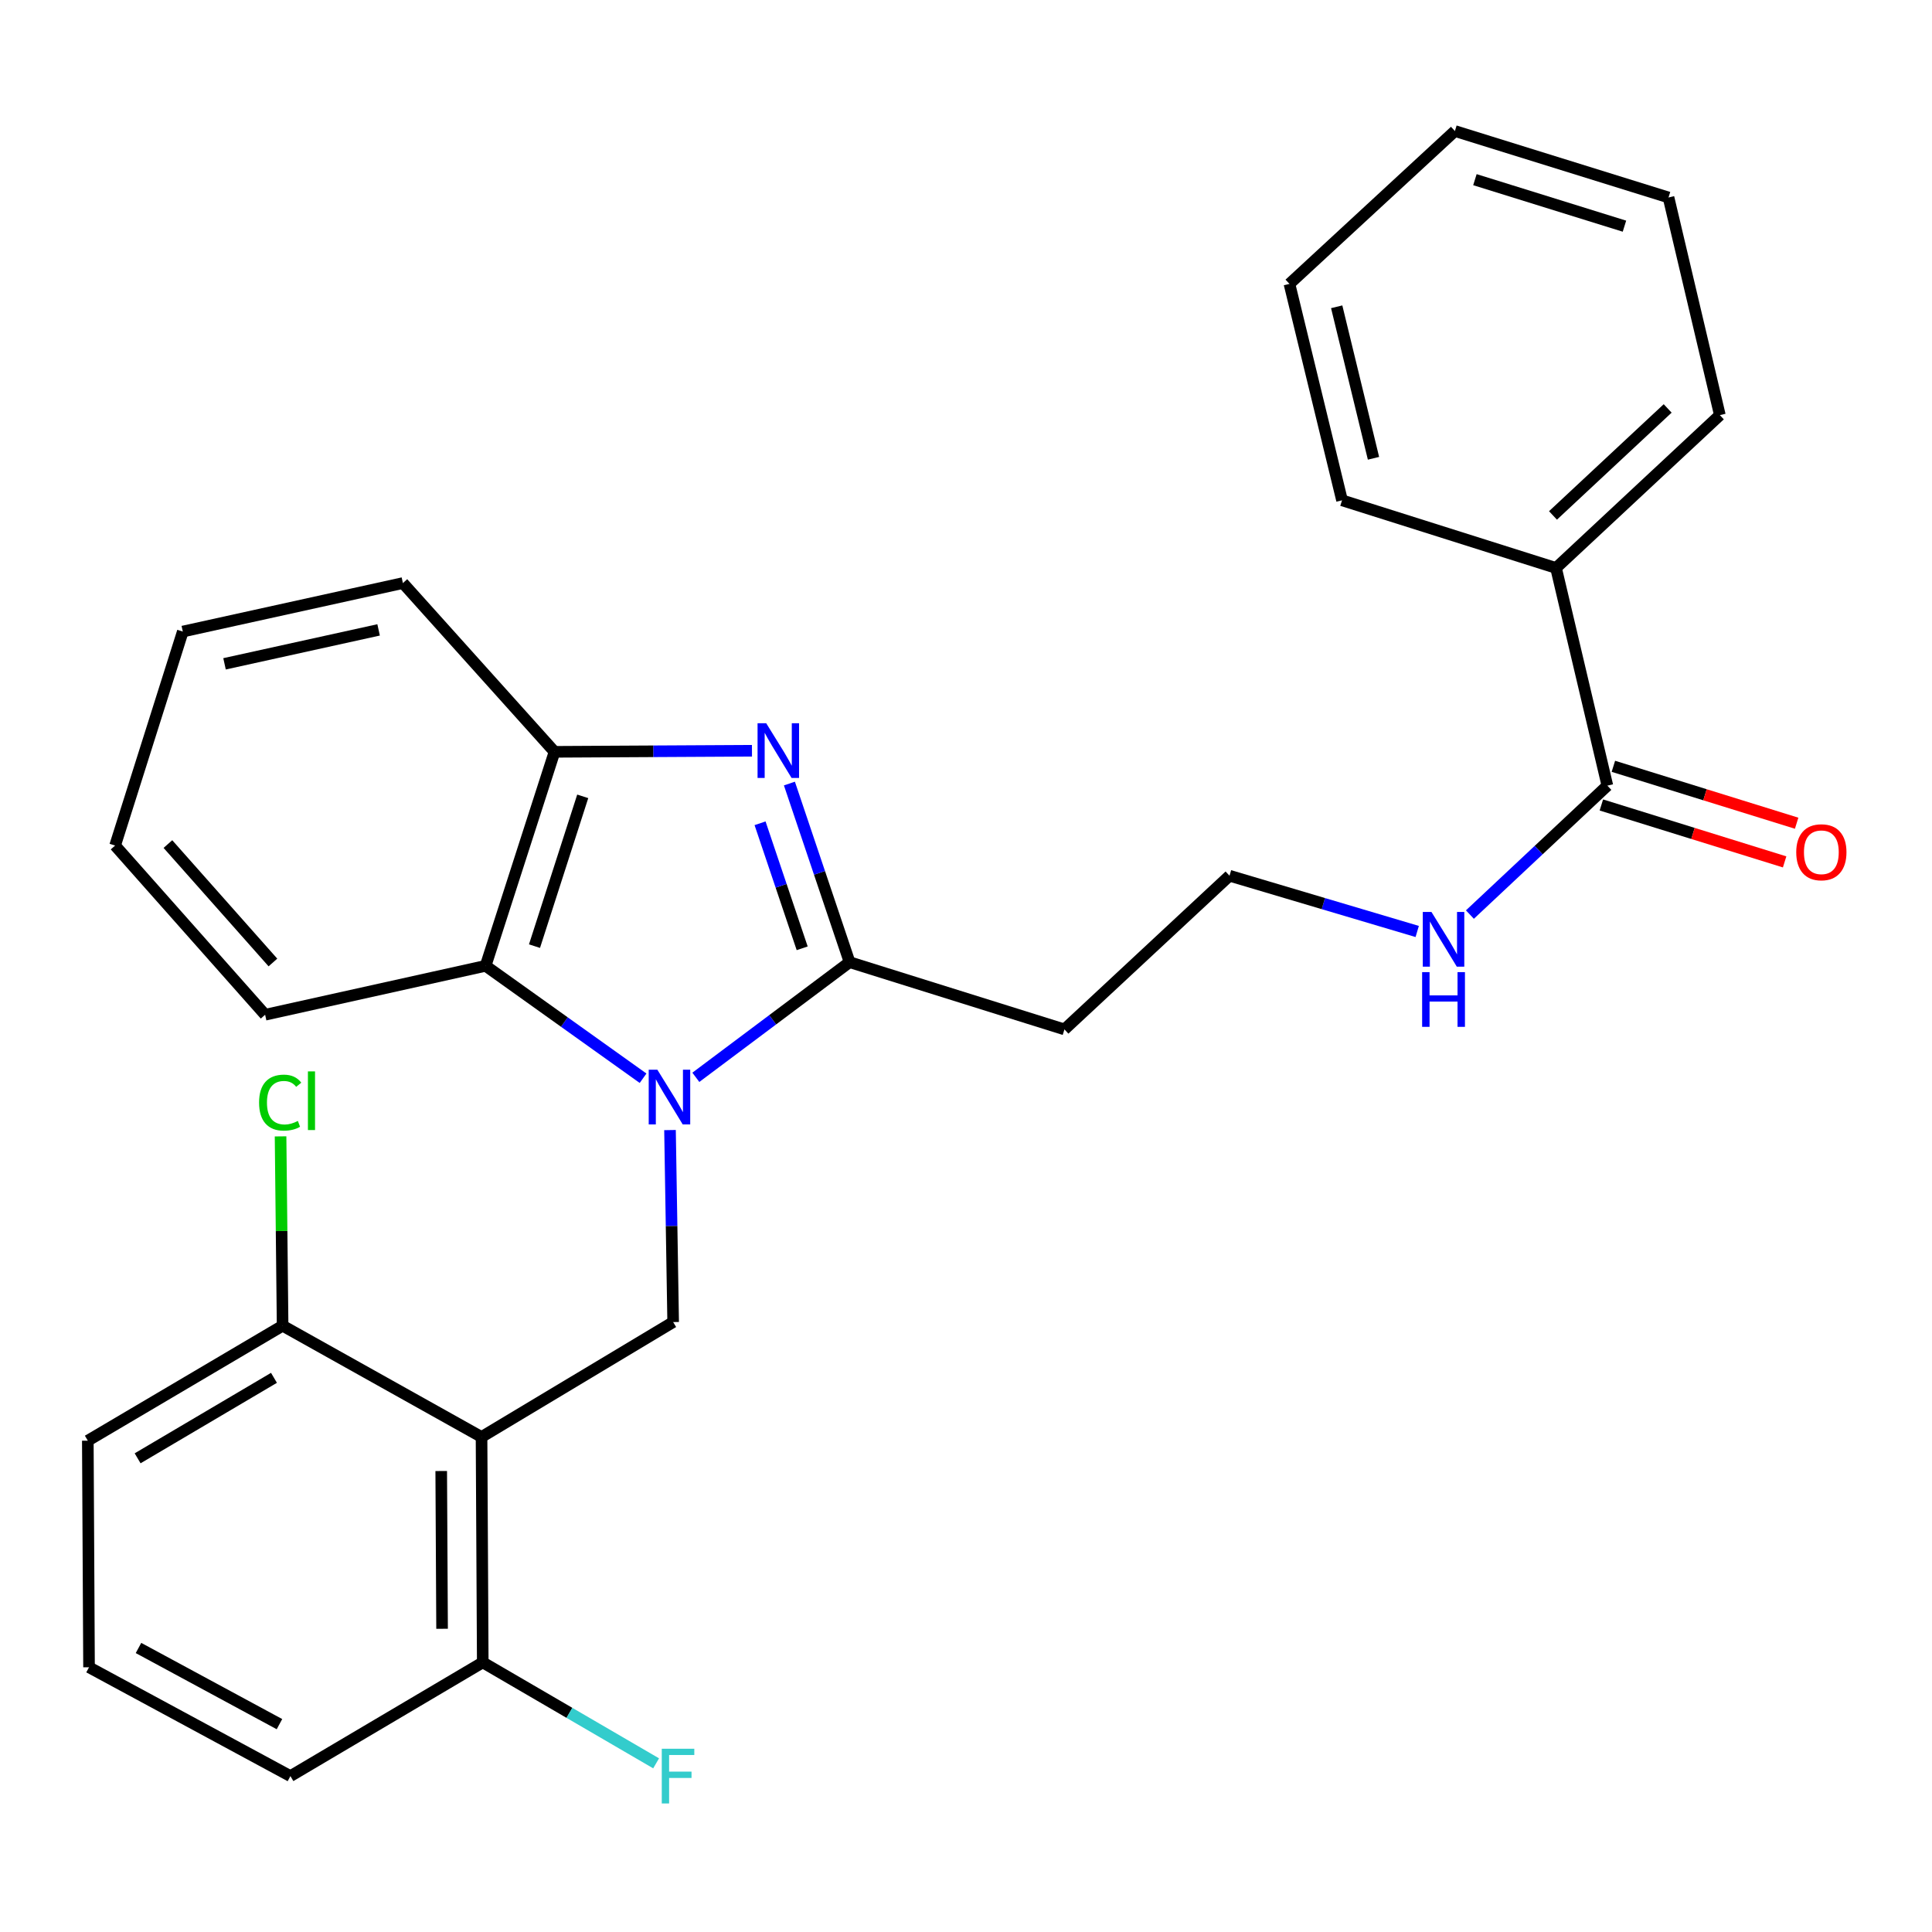 <?xml version='1.0' encoding='iso-8859-1'?>
<svg version='1.1' baseProfile='full'
              xmlns='http://www.w3.org/2000/svg'
                      xmlns:rdkit='http://www.rdkit.org/xml'
                      xmlns:xlink='http://www.w3.org/1999/xlink'
                  xml:space='preserve'
width='1000px' height='1000px' viewBox='0 0 1000 1000'>
<!-- END OF HEADER -->
<rect style='opacity:1.0;fill:#FFFFFF;stroke:none' width='1000' height='1000' x='0' y='0'> </rect>
<path class='bond-0' d='M 360.166,557.622 L 399.955,527.818' style='fill:none;fill-rule:evenodd;stroke:#0000FF;stroke-width:6px;stroke-linecap:butt;stroke-linejoin:miter;stroke-opacity:1' />
<path class='bond-0' d='M 399.955,527.818 L 439.744,498.013' style='fill:none;fill-rule:evenodd;stroke:#000000;stroke-width:6px;stroke-linecap:butt;stroke-linejoin:miter;stroke-opacity:1' />
<path class='bond-3' d='M 346.794,584.92 L 347.609,634.61' style='fill:none;fill-rule:evenodd;stroke:#0000FF;stroke-width:6px;stroke-linecap:butt;stroke-linejoin:miter;stroke-opacity:1' />
<path class='bond-3' d='M 347.609,634.61 L 348.424,684.299' style='fill:none;fill-rule:evenodd;stroke:#000000;stroke-width:6px;stroke-linecap:butt;stroke-linejoin:miter;stroke-opacity:1' />
<path class='bond-4' d='M 332.851,558.094 L 292.101,529.003' style='fill:none;fill-rule:evenodd;stroke:#0000FF;stroke-width:6px;stroke-linecap:butt;stroke-linejoin:miter;stroke-opacity:1' />
<path class='bond-4' d='M 292.101,529.003 L 251.351,499.911' style='fill:none;fill-rule:evenodd;stroke:#000000;stroke-width:6px;stroke-linecap:butt;stroke-linejoin:miter;stroke-opacity:1' />
<path class='bond-1' d='M 439.744,498.013 L 424.171,451.788' style='fill:none;fill-rule:evenodd;stroke:#000000;stroke-width:6px;stroke-linecap:butt;stroke-linejoin:miter;stroke-opacity:1' />
<path class='bond-1' d='M 424.171,451.788 L 408.597,405.563' style='fill:none;fill-rule:evenodd;stroke:#0000FF;stroke-width:6px;stroke-linecap:butt;stroke-linejoin:miter;stroke-opacity:1' />
<path class='bond-1' d='M 415.208,490.838 L 404.307,458.481' style='fill:none;fill-rule:evenodd;stroke:#000000;stroke-width:6px;stroke-linecap:butt;stroke-linejoin:miter;stroke-opacity:1' />
<path class='bond-1' d='M 404.307,458.481 L 393.405,426.123' style='fill:none;fill-rule:evenodd;stroke:#0000FF;stroke-width:6px;stroke-linecap:butt;stroke-linejoin:miter;stroke-opacity:1' />
<path class='bond-7' d='M 439.744,498.013 L 550.955,532.82' style='fill:none;fill-rule:evenodd;stroke:#000000;stroke-width:6px;stroke-linecap:butt;stroke-linejoin:miter;stroke-opacity:1' />
<path class='bond-28' d='M 389.217,388.589 L 338.118,388.866' style='fill:none;fill-rule:evenodd;stroke:#0000FF;stroke-width:6px;stroke-linecap:butt;stroke-linejoin:miter;stroke-opacity:1' />
<path class='bond-28' d='M 338.118,388.866 L 287.02,389.144' style='fill:none;fill-rule:evenodd;stroke:#000000;stroke-width:6px;stroke-linecap:butt;stroke-linejoin:miter;stroke-opacity:1' />
<path class='bond-2' d='M 249.243,743.782 L 348.424,684.299' style='fill:none;fill-rule:evenodd;stroke:#000000;stroke-width:6px;stroke-linecap:butt;stroke-linejoin:miter;stroke-opacity:1' />
<path class='bond-8' d='M 249.243,743.782 L 249.872,860.442' style='fill:none;fill-rule:evenodd;stroke:#000000;stroke-width:6px;stroke-linecap:butt;stroke-linejoin:miter;stroke-opacity:1' />
<path class='bond-8' d='M 228.377,761.394 L 228.817,843.056' style='fill:none;fill-rule:evenodd;stroke:#000000;stroke-width:6px;stroke-linecap:butt;stroke-linejoin:miter;stroke-opacity:1' />
<path class='bond-9' d='M 249.243,743.782 L 146.277,686.186' style='fill:none;fill-rule:evenodd;stroke:#000000;stroke-width:6px;stroke-linecap:butt;stroke-linejoin:miter;stroke-opacity:1' />
<path class='bond-5' d='M 251.351,499.911 L 287.02,389.144' style='fill:none;fill-rule:evenodd;stroke:#000000;stroke-width:6px;stroke-linecap:butt;stroke-linejoin:miter;stroke-opacity:1' />
<path class='bond-5' d='M 276.653,489.721 L 301.621,412.184' style='fill:none;fill-rule:evenodd;stroke:#000000;stroke-width:6px;stroke-linecap:butt;stroke-linejoin:miter;stroke-opacity:1' />
<path class='bond-16' d='M 251.351,499.911 L 137.229,525.228' style='fill:none;fill-rule:evenodd;stroke:#000000;stroke-width:6px;stroke-linecap:butt;stroke-linejoin:miter;stroke-opacity:1' />
<path class='bond-17' d='M 287.02,389.144 L 208.544,301.794' style='fill:none;fill-rule:evenodd;stroke:#000000;stroke-width:6px;stroke-linecap:butt;stroke-linejoin:miter;stroke-opacity:1' />
<path class='bond-6' d='M 831.973,406.646 L 796.397,440.014' style='fill:none;fill-rule:evenodd;stroke:#000000;stroke-width:6px;stroke-linecap:butt;stroke-linejoin:miter;stroke-opacity:1' />
<path class='bond-6' d='M 796.397,440.014 L 760.82,473.382' style='fill:none;fill-rule:evenodd;stroke:#0000FF;stroke-width:6px;stroke-linecap:butt;stroke-linejoin:miter;stroke-opacity:1' />
<path class='bond-10' d='M 828.864,416.655 L 876.293,431.386' style='fill:none;fill-rule:evenodd;stroke:#000000;stroke-width:6px;stroke-linecap:butt;stroke-linejoin:miter;stroke-opacity:1' />
<path class='bond-10' d='M 876.293,431.386 L 923.721,446.116' style='fill:none;fill-rule:evenodd;stroke:#FF0000;stroke-width:6px;stroke-linecap:butt;stroke-linejoin:miter;stroke-opacity:1' />
<path class='bond-10' d='M 835.082,396.637 L 882.51,411.368' style='fill:none;fill-rule:evenodd;stroke:#000000;stroke-width:6px;stroke-linecap:butt;stroke-linejoin:miter;stroke-opacity:1' />
<path class='bond-10' d='M 882.51,411.368 L 929.939,426.098' style='fill:none;fill-rule:evenodd;stroke:#FF0000;stroke-width:6px;stroke-linecap:butt;stroke-linejoin:miter;stroke-opacity:1' />
<path class='bond-11' d='M 831.973,406.646 L 805.399,293.98' style='fill:none;fill-rule:evenodd;stroke:#000000;stroke-width:6px;stroke-linecap:butt;stroke-linejoin:miter;stroke-opacity:1' />
<path class='bond-13' d='M 550.955,532.82 L 636.394,453.273' style='fill:none;fill-rule:evenodd;stroke:#000000;stroke-width:6px;stroke-linecap:butt;stroke-linejoin:miter;stroke-opacity:1' />
<path class='bond-15' d='M 249.872,860.442 L 294.739,886.572' style='fill:none;fill-rule:evenodd;stroke:#000000;stroke-width:6px;stroke-linecap:butt;stroke-linejoin:miter;stroke-opacity:1' />
<path class='bond-15' d='M 294.739,886.572 L 339.607,912.701' style='fill:none;fill-rule:evenodd;stroke:#33CCCC;stroke-width:6px;stroke-linecap:butt;stroke-linejoin:miter;stroke-opacity:1' />
<path class='bond-20' d='M 249.872,860.442 L 150.318,919.308' style='fill:none;fill-rule:evenodd;stroke:#000000;stroke-width:6px;stroke-linecap:butt;stroke-linejoin:miter;stroke-opacity:1' />
<path class='bond-14' d='M 146.277,686.186 L 145.748,637.186' style='fill:none;fill-rule:evenodd;stroke:#000000;stroke-width:6px;stroke-linecap:butt;stroke-linejoin:miter;stroke-opacity:1' />
<path class='bond-14' d='M 145.748,637.186 L 145.219,588.186' style='fill:none;fill-rule:evenodd;stroke:#00CC00;stroke-width:6px;stroke-linecap:butt;stroke-linejoin:miter;stroke-opacity:1' />
<path class='bond-19' d='M 146.277,686.186 L 45.455,745.692' style='fill:none;fill-rule:evenodd;stroke:#000000;stroke-width:6px;stroke-linecap:butt;stroke-linejoin:miter;stroke-opacity:1' />
<path class='bond-19' d='M 141.808,713.163 L 71.232,754.817' style='fill:none;fill-rule:evenodd;stroke:#000000;stroke-width:6px;stroke-linecap:butt;stroke-linejoin:miter;stroke-opacity:1' />
<path class='bond-21' d='M 805.399,293.98 L 890.198,214.864' style='fill:none;fill-rule:evenodd;stroke:#000000;stroke-width:6px;stroke-linecap:butt;stroke-linejoin:miter;stroke-opacity:1' />
<path class='bond-21' d='M 803.82,266.786 L 863.179,211.405' style='fill:none;fill-rule:evenodd;stroke:#000000;stroke-width:6px;stroke-linecap:butt;stroke-linejoin:miter;stroke-opacity:1' />
<path class='bond-22' d='M 805.399,293.98 L 694.631,258.963' style='fill:none;fill-rule:evenodd;stroke:#000000;stroke-width:6px;stroke-linecap:butt;stroke-linejoin:miter;stroke-opacity:1' />
<path class='bond-12' d='M 733.545,482.133 L 684.97,467.703' style='fill:none;fill-rule:evenodd;stroke:#0000FF;stroke-width:6px;stroke-linecap:butt;stroke-linejoin:miter;stroke-opacity:1' />
<path class='bond-12' d='M 684.97,467.703 L 636.394,453.273' style='fill:none;fill-rule:evenodd;stroke:#000000;stroke-width:6px;stroke-linecap:butt;stroke-linejoin:miter;stroke-opacity:1' />
<path class='bond-23' d='M 137.229,525.228 L 59.58,437.657' style='fill:none;fill-rule:evenodd;stroke:#000000;stroke-width:6px;stroke-linecap:butt;stroke-linejoin:miter;stroke-opacity:1' />
<path class='bond-23' d='M 141.265,498.185 L 86.911,436.886' style='fill:none;fill-rule:evenodd;stroke:#000000;stroke-width:6px;stroke-linecap:butt;stroke-linejoin:miter;stroke-opacity:1' />
<path class='bond-29' d='M 208.544,301.794 L 94.62,326.889' style='fill:none;fill-rule:evenodd;stroke:#000000;stroke-width:6px;stroke-linecap:butt;stroke-linejoin:miter;stroke-opacity:1' />
<path class='bond-29' d='M 195.964,326.029 L 116.218,343.595' style='fill:none;fill-rule:evenodd;stroke:#000000;stroke-width:6px;stroke-linecap:butt;stroke-linejoin:miter;stroke-opacity:1' />
<path class='bond-18' d='M 46.083,862.981 L 45.455,745.692' style='fill:none;fill-rule:evenodd;stroke:#000000;stroke-width:6px;stroke-linecap:butt;stroke-linejoin:miter;stroke-opacity:1' />
<path class='bond-30' d='M 46.083,862.981 L 150.318,919.308' style='fill:none;fill-rule:evenodd;stroke:#000000;stroke-width:6px;stroke-linecap:butt;stroke-linejoin:miter;stroke-opacity:1' />
<path class='bond-30' d='M 71.684,852.989 L 144.648,892.418' style='fill:none;fill-rule:evenodd;stroke:#000000;stroke-width:6px;stroke-linecap:butt;stroke-linejoin:miter;stroke-opacity:1' />
<path class='bond-26' d='M 890.198,214.864 L 863.624,102.209' style='fill:none;fill-rule:evenodd;stroke:#000000;stroke-width:6px;stroke-linecap:butt;stroke-linejoin:miter;stroke-opacity:1' />
<path class='bond-25' d='M 694.631,258.963 L 667.417,146.938' style='fill:none;fill-rule:evenodd;stroke:#000000;stroke-width:6px;stroke-linecap:butt;stroke-linejoin:miter;stroke-opacity:1' />
<path class='bond-25' d='M 710.918,237.211 L 691.868,158.794' style='fill:none;fill-rule:evenodd;stroke:#000000;stroke-width:6px;stroke-linecap:butt;stroke-linejoin:miter;stroke-opacity:1' />
<path class='bond-24' d='M 59.58,437.657 L 94.62,326.889' style='fill:none;fill-rule:evenodd;stroke:#000000;stroke-width:6px;stroke-linecap:butt;stroke-linejoin:miter;stroke-opacity:1' />
<path class='bond-27' d='M 667.417,146.938 L 753.055,67.822' style='fill:none;fill-rule:evenodd;stroke:#000000;stroke-width:6px;stroke-linecap:butt;stroke-linejoin:miter;stroke-opacity:1' />
<path class='bond-31' d='M 863.624,102.209 L 753.055,67.822' style='fill:none;fill-rule:evenodd;stroke:#000000;stroke-width:6px;stroke-linecap:butt;stroke-linejoin:miter;stroke-opacity:1' />
<path class='bond-31' d='M 840.814,117.067 L 763.415,92.995' style='fill:none;fill-rule:evenodd;stroke:#000000;stroke-width:6px;stroke-linecap:butt;stroke-linejoin:miter;stroke-opacity:1' />
<path  class='atom-0' d='M 340.254 553.689
L 349.534 568.689
Q 350.454 570.169, 351.934 572.849
Q 353.414 575.529, 353.494 575.689
L 353.494 553.689
L 357.254 553.689
L 357.254 582.009
L 353.374 582.009
L 343.414 565.609
Q 342.254 563.689, 341.014 561.489
Q 339.814 559.289, 339.454 558.609
L 339.454 582.009
L 335.774 582.009
L 335.774 553.689
L 340.254 553.689
' fill='#0000FF'/>
<path  class='atom-2' d='M 396.593 374.355
L 405.873 389.355
Q 406.793 390.835, 408.273 393.515
Q 409.753 396.195, 409.833 396.355
L 409.833 374.355
L 413.593 374.355
L 413.593 402.675
L 409.713 402.675
L 399.753 386.275
Q 398.593 384.355, 397.353 382.155
Q 396.153 379.955, 395.793 379.275
L 395.793 402.675
L 392.113 402.675
L 392.113 374.355
L 396.593 374.355
' fill='#0000FF'/>
<path  class='atom-11' d='M 929.729 441.126
Q 929.729 434.326, 933.089 430.526
Q 936.449 426.726, 942.729 426.726
Q 949.009 426.726, 952.369 430.526
Q 955.729 434.326, 955.729 441.126
Q 955.729 448.006, 952.329 451.926
Q 948.929 455.806, 942.729 455.806
Q 936.489 455.806, 933.089 451.926
Q 929.729 448.046, 929.729 441.126
M 942.729 452.606
Q 947.049 452.606, 949.369 449.726
Q 951.729 446.806, 951.729 441.126
Q 951.729 435.566, 949.369 432.766
Q 947.049 429.926, 942.729 429.926
Q 938.409 429.926, 936.049 432.726
Q 933.729 435.526, 933.729 441.126
Q 933.729 446.846, 936.049 449.726
Q 938.409 452.606, 942.729 452.606
' fill='#FF0000'/>
<path  class='atom-13' d='M 740.914 472.022
L 750.194 487.022
Q 751.114 488.502, 752.594 491.182
Q 754.074 493.862, 754.154 494.022
L 754.154 472.022
L 757.914 472.022
L 757.914 500.342
L 754.034 500.342
L 744.074 483.942
Q 742.914 482.022, 741.674 479.822
Q 740.474 477.622, 740.114 476.942
L 740.114 500.342
L 736.434 500.342
L 736.434 472.022
L 740.914 472.022
' fill='#0000FF'/>
<path  class='atom-13' d='M 736.094 503.174
L 739.934 503.174
L 739.934 515.214
L 754.414 515.214
L 754.414 503.174
L 758.254 503.174
L 758.254 531.494
L 754.414 531.494
L 754.414 518.414
L 739.934 518.414
L 739.934 531.494
L 736.094 531.494
L 736.094 503.174
' fill='#0000FF'/>
<path  class='atom-15' d='M 134.1 570.715
Q 134.1 563.675, 137.38 559.995
Q 140.7 556.275, 146.98 556.275
Q 152.82 556.275, 155.94 560.395
L 153.3 562.555
Q 151.02 559.555, 146.98 559.555
Q 142.7 559.555, 140.42 562.435
Q 138.18 565.275, 138.18 570.715
Q 138.18 576.315, 140.5 579.195
Q 142.86 582.075, 147.42 582.075
Q 150.54 582.075, 154.18 580.195
L 155.3 583.195
Q 153.82 584.155, 151.58 584.715
Q 149.34 585.275, 146.86 585.275
Q 140.7 585.275, 137.38 581.515
Q 134.1 577.755, 134.1 570.715
' fill='#00CC00'/>
<path  class='atom-15' d='M 159.38 554.555
L 163.06 554.555
L 163.06 584.915
L 159.38 584.915
L 159.38 554.555
' fill='#00CC00'/>
<path  class='atom-16' d='M 342.531 905.148
L 359.371 905.148
L 359.371 908.388
L 346.331 908.388
L 346.331 916.988
L 357.931 916.988
L 357.931 920.268
L 346.331 920.268
L 346.331 933.468
L 342.531 933.468
L 342.531 905.148
' fill='#33CCCC'/>
</svg>
